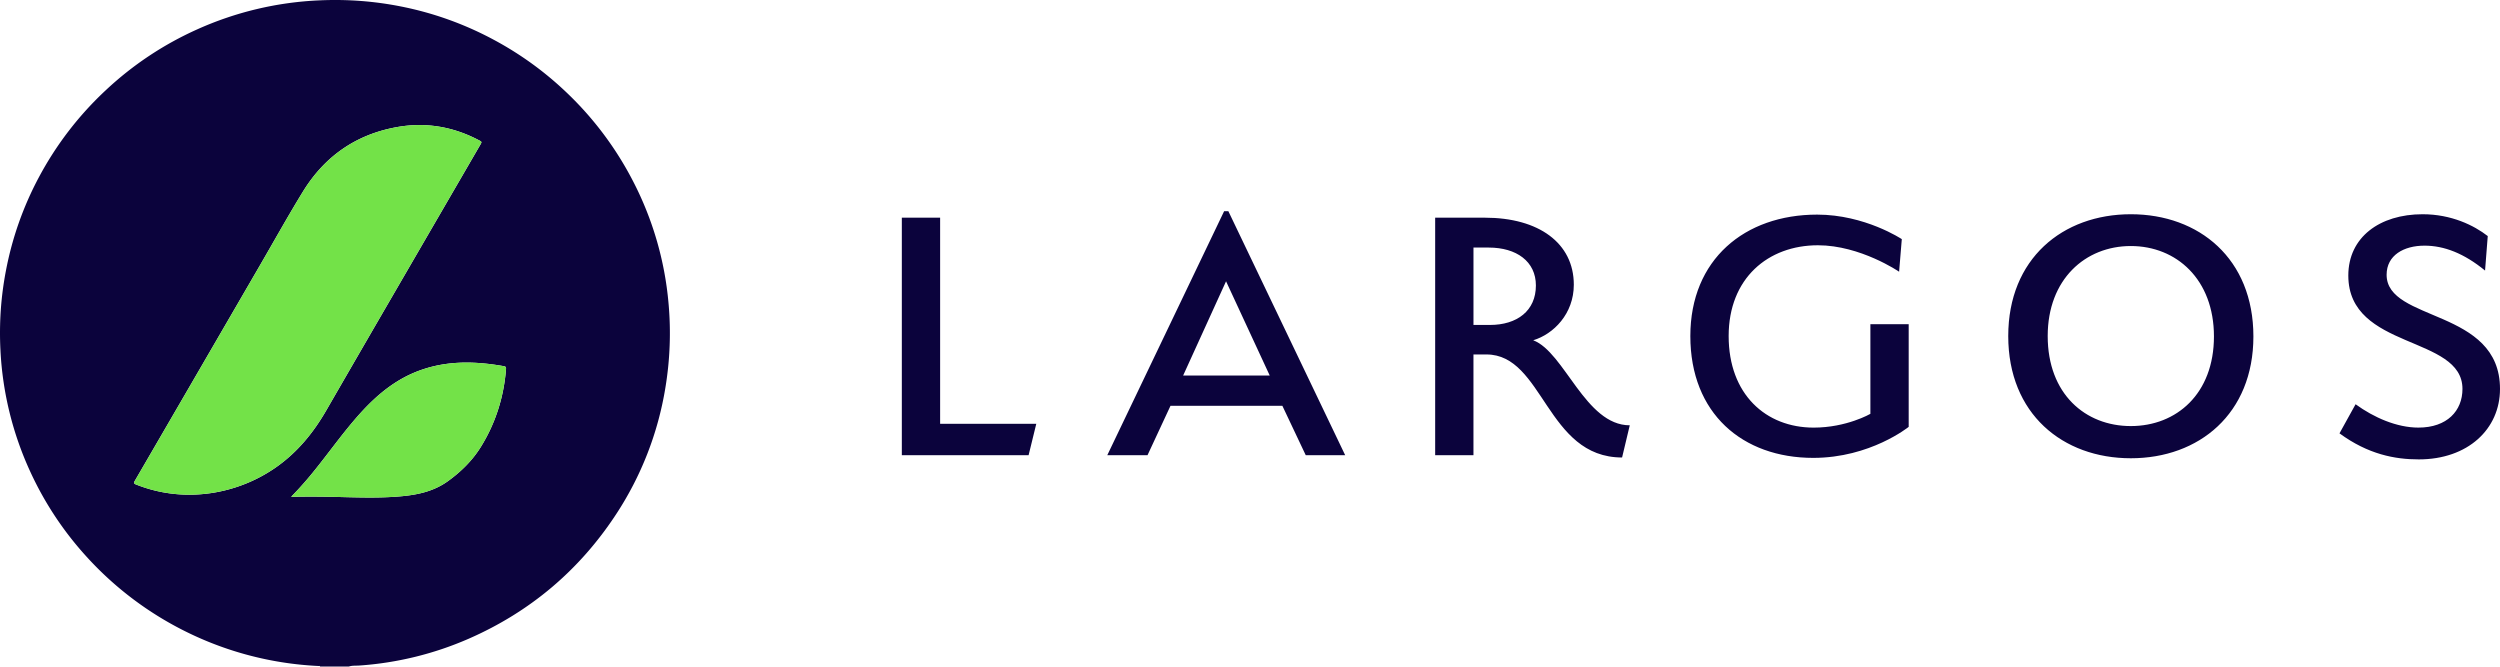 <svg xmlns="http://www.w3.org/2000/svg" viewBox="0 0 176.298 47.003"><g data-name="Layer 1"><clipPath id="a"><path transform="matrix(1 0 0 -1 0 47.003)" d="M0 47.003h176.298V0H0Z"></path></clipPath><g clip-path="url(#a)"><path d="M20.53 35.036a64.955 64.955 0 0 1 2.793 0c1.682.03 3.365.115 5.044-.046 1.154-.112 2.252-.359 3.233-1.069.929-.673 1.717-1.45 2.317-2.419 1.039-1.68 1.614-3.512 1.768-5.48.013-.168-.07-.184-.186-.204-1.138-.199-2.281-.306-3.44-.217-1.457.114-2.814.53-4.058 1.304-1.201.747-2.183 1.735-3.09 2.806-.925 1.091-1.76 2.253-2.655 3.368a25.104 25.104 0 0 1-1.725 1.957m-7.16-.15c2.182 0 4.368-.708 6.143-1.968 1.482-1.05 2.592-2.414 3.496-3.98 3.606-6.246 7.233-12.479 10.853-18.717.126-.217.127-.219-.107-.34-1.816-.952-3.742-1.279-5.756-.919-2.886.516-5.105 2.057-6.635 4.548-1.032 1.68-1.99 3.404-2.98 5.11-2.958 5.098-5.917 10.197-8.88 15.294-.08.137-.067.191.087.252 1.215.48 2.474.723 3.78.72m11.23 12.117h-2.028c-.024-.06-.08-.036-.12-.038a23.537 23.537 0 0 1-10.007-2.764 23.578 23.578 0 0 1-6.421-5.03 23.318 23.318 0 0 1-3.892-5.91A23.184 23.184 0 0 1 .032 24.7a23.303 23.303 0 0 1 .394-5.654 23.142 23.142 0 0 1 2.3-6.516 23.492 23.492 0 0 1 4.755-6.188 23.437 23.437 0 0 1 6.416-4.266A23.483 23.483 0 0 1 22.53.025a23.808 23.808 0 0 1 5.769.436 23.4 23.4 0 0 1 6.557 2.363c1.858 1 3.55 2.227 5.078 3.681a23.448 23.448 0 0 1 4.727 6.31 23.107 23.107 0 0 1 2.48 8.534c.185 2.015.11 4.022-.223 6.02a22.968 22.968 0 0 1-3.468 8.892c-2.595 3.957-6.07 6.887-10.404 8.784a23.221 23.221 0 0 1-7.708 1.888c-.245.018-.496-.01-.736.07" fill="#0b033c"></path><path d="M13.371 34.885a10.137 10.137 0 0 1-3.78-.719c-.154-.06-.166-.115-.086-.252 2.962-5.097 5.921-10.196 8.88-15.295.99-1.705 1.947-3.43 2.98-5.109 1.53-2.49 3.75-4.032 6.634-4.548 2.015-.36 3.94-.034 5.756.918.234.122.233.124.107.34-3.619 6.24-7.247 12.472-10.853 18.718-.904 1.566-2.013 2.928-3.495 3.98a10.725 10.725 0 0 1-6.143 1.967M20.53 35.036a25.104 25.104 0 0 0 1.726-1.957c.895-1.115 1.73-2.277 2.655-3.368.907-1.07 1.889-2.059 3.09-2.806 1.244-.774 2.6-1.19 4.059-1.304 1.158-.089 2.3.018 3.439.217.117.02.199.036.186.204-.154 1.968-.73 3.8-1.768 5.48-.6.97-1.388 1.746-2.317 2.42-.981.71-2.08.956-3.233 1.068-1.68.161-3.362.076-5.044.046a64.955 64.955 0 0 0-2.792 0" fill="#73e248"></path><path d="M63.596 32.1h8.94l.542-2.215h-6.781V15.35h-2.701ZM86.46 19.836l3.08 6.645h-6.106ZM94.861 32.1l-8.239-17.208h-.297L78.085 32.1h2.837l1.621-3.485h7.888L92.08 32.1ZM108.31 20.132c0 1.783-1.324 2.783-3.242 2.783h-1.16v-5.457h1.08c1.945 0 3.322.972 3.322 2.674m6.078 12.13.541-2.27c-3.134 0-4.593-5.159-6.808-5.997 1.432-.432 2.863-1.864 2.863-3.917 0-2.945-2.485-4.727-6.267-4.727h-3.51V32.1h2.7v-7.104h.918c4.026 0 4.214 7.266 9.563 7.266M134.599 30.1v-7.24h-2.701v6.323s-1.675.972-4 .972c-3.375 0-5.995-2.35-5.995-6.456 0-4.08 2.781-6.403 6.294-6.403 2.998 0 5.726 1.865 5.726 1.865l.19-2.297s-2.595-1.73-5.971-1.73c-5.105 0-8.941 3.162-8.941 8.565 0 5.457 3.674 8.59 8.67 8.59 4.027 0 6.728-2.188 6.728-2.188M156.126 23.725c0 4.052-2.647 6.321-5.862 6.321-3.215 0-5.862-2.269-5.862-6.348 0-3.998 2.647-6.348 5.862-6.348 3.215 0 5.862 2.35 5.862 6.375m2.782 0c0-5.483-3.836-8.617-8.644-8.617s-8.644 3.134-8.644 8.59c0 5.484 3.836 8.618 8.644 8.618s8.644-3.134 8.644-8.59M175.244 19.08l.19-2.433c-.972-.756-2.567-1.539-4.593-1.539-3.026 0-5.24 1.621-5.24 4.322 0 5.268 8.05 4.187 8.05 7.996 0 1.54-1.08 2.728-3.107 2.728-1.513 0-3.134-.702-4.43-1.647l-1.135 2.052c2.026 1.486 3.917 1.837 5.592 1.837 3.458 0 5.727-2.133 5.727-4.97 0-5.7-7.996-4.7-7.996-8.05 0-1.378 1.215-2.053 2.674-2.053 1.379 0 2.782.54 4.268 1.756" fill="#0b033c"></path></g></g></svg>